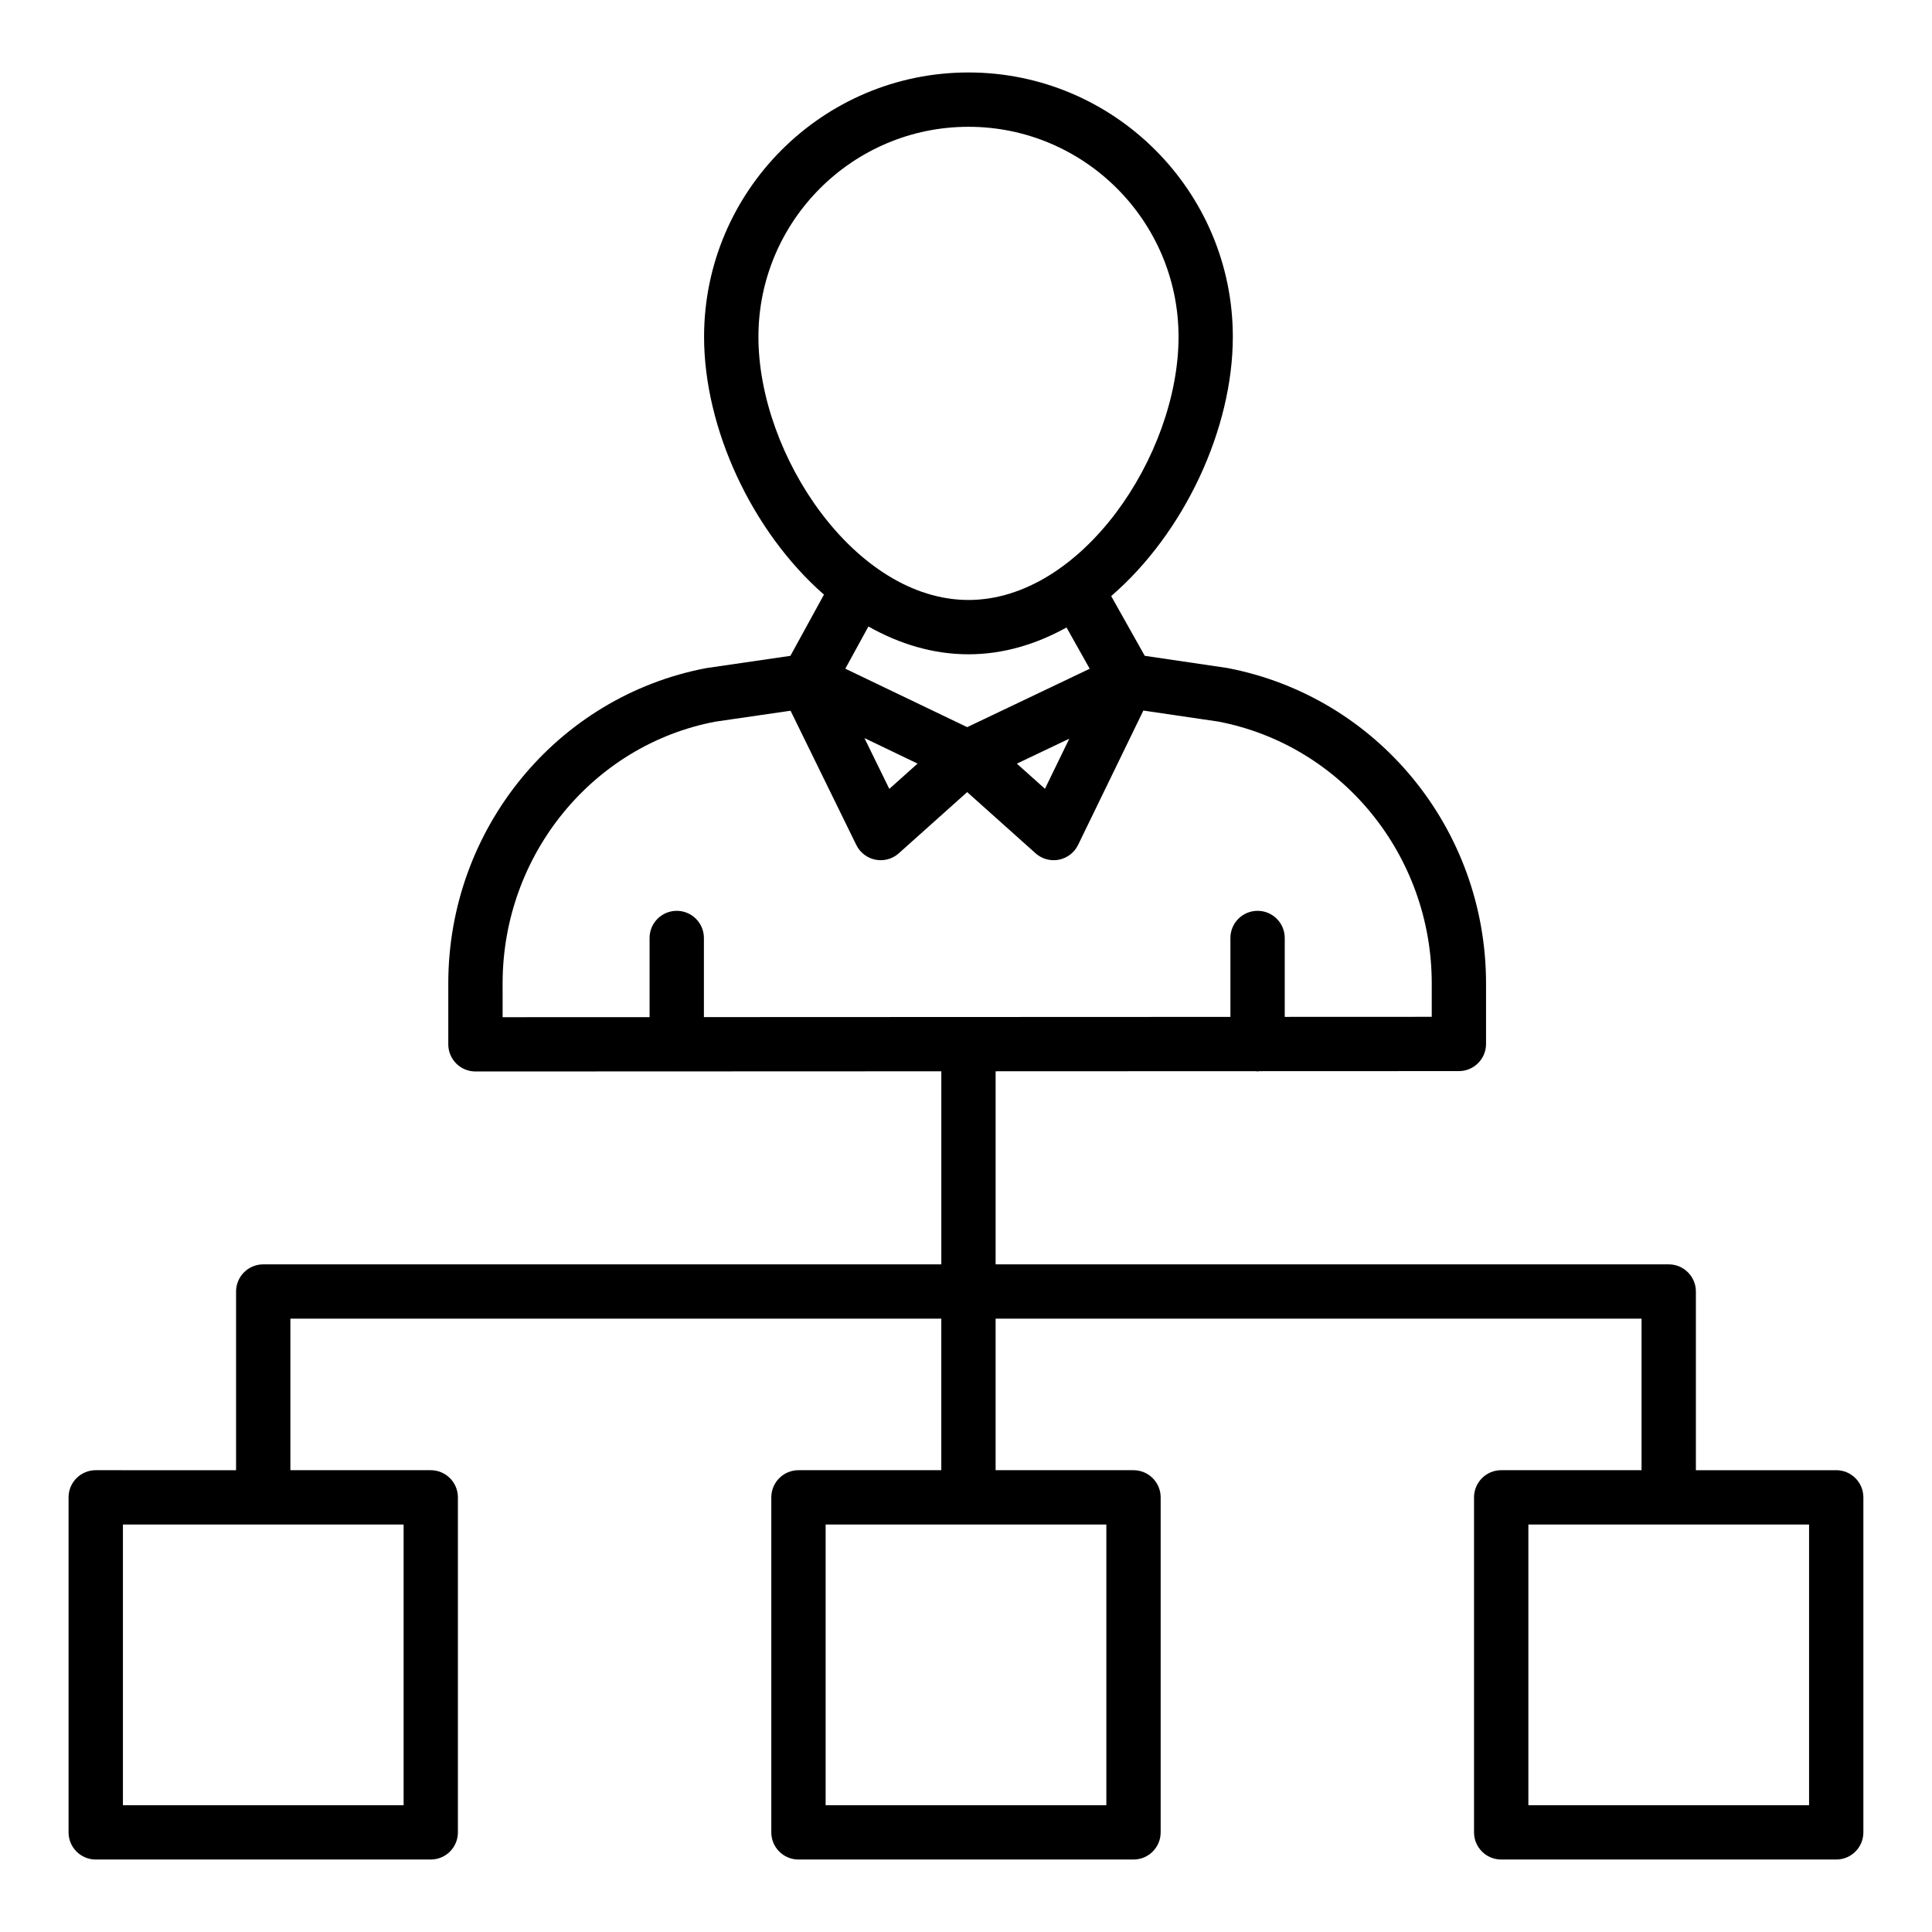 <?xml version="1.0" encoding="UTF-8"?>
<!-- Uploaded to: SVG Repo, www.svgrepo.com, Generator: SVG Repo Mixer Tools -->
<svg fill="#000000" width="800px" height="800px" version="1.1" viewBox="144 144 512 512" xmlns="http://www.w3.org/2000/svg">
 <path d="m630.62 533.62h-37.191v-47.352c0-3.977-3.223-7.199-7.199-7.199l-178.38 0.004v-51.172l69.031-0.027c0.137 0.008 0.25 0.078 0.387 0.078s0.254-0.07 0.387-0.078l52.965-0.02c3.977 0 7.195-3.227 7.195-7.199v-16.039c0-40.863-28.73-76-68.613-83.598l-21.832-3.219-8.898-15.832c19.398-16.73 32.238-44.309 32.238-68.699 0-38.629-31.43-70.062-70.062-70.062-38.633 0-70.062 31.434-70.062 70.062 0 24.195 12.629 51.547 31.77 68.316l-8.891 16.223-22.301 3.25c-39.613 7.527-68.363 42.668-68.363 83.555v16.145c0 1.91 0.758 3.738 2.109 5.09 1.348 1.348 3.18 2.109 5.09 2.109h0.004l53.242-0.02c0.035 0 0.066 0.02 0.102 0.02s0.066-0.02 0.102-0.02l70.012-0.027v51.164h-179.7c-3.977 0-7.199 3.219-7.199 7.199v47.352l-37.191-0.004c-3.977 0-7.199 3.219-7.199 7.199v88.777c0 3.977 3.223 7.199 7.199 7.199h88.781c3.977 0 7.199-3.219 7.199-7.199v-88.777c0-3.977-3.223-7.199-7.199-7.199h-37.195v-40.156h172.5v40.156h-37.852c-3.977 0-7.199 3.219-7.199 7.199v88.777c0 3.977 3.223 7.199 7.199 7.199h88.785c3.977 0 7.199-3.219 7.199-7.199v-88.777c0-3.977-3.223-7.199-7.199-7.199h-36.539v-40.156h171.18v40.156h-37.195c-3.977 0-7.199 3.219-7.199 7.199v88.777c0 3.977 3.223 7.199 7.199 7.199h88.781c3.977 0 7.199-3.219 7.199-7.199v-88.777c0-3.977-3.223-7.199-7.195-7.199zm-285.63-300.35c0-30.695 24.973-55.668 55.668-55.668s55.668 24.973 55.668 55.668c0 31.391-25.688 69.73-55.668 69.73s-55.668-38.34-55.668-69.73zm55.668 84.125c9.199 0 17.949-2.652 25.984-7.106l6.144 10.938-32.469 15.477-32.301-15.496 6.129-11.184c8.18 4.629 17.117 7.371 26.512 7.371zm26.719 22.359-6.453 13.285-7.445-6.664zm-40.211 6.606-7.488 6.699-6.594-13.461zm-109.97 58.254c0-33.984 23.828-63.172 56.348-69.363l19.961-2.902 17.426 35.578c0.992 2.023 2.871 3.473 5.086 3.902 0.457 0.09 0.918 0.133 1.379 0.133 1.754 0 3.469-0.641 4.801-1.836l18.117-16.211 18.117 16.211c1.332 1.195 3.047 1.836 4.801 1.836 0.465 0 0.93-0.043 1.387-0.133 2.219-0.438 4.098-1.891 5.086-3.922l17.297-35.605 19.809 2.914c32.805 6.254 56.617 35.445 56.617 69.406v8.844l-38.957 0.016v-20.906c0-3.977-3.223-7.199-7.199-7.199-3.977 0-7.199 3.219-7.199 7.199v20.91l-139.53 0.055v-20.965c0-3.977-3.223-7.199-7.199-7.199-3.977 0-7.199 3.219-7.199 7.199v20.973l-38.945 0.016zm-26.234 217.79h-74.387v-74.387h74.387zm186.23 0h-74.391v-74.387h74.391zm186.23 0h-74.387v-74.387h74.387z"/>
</svg>